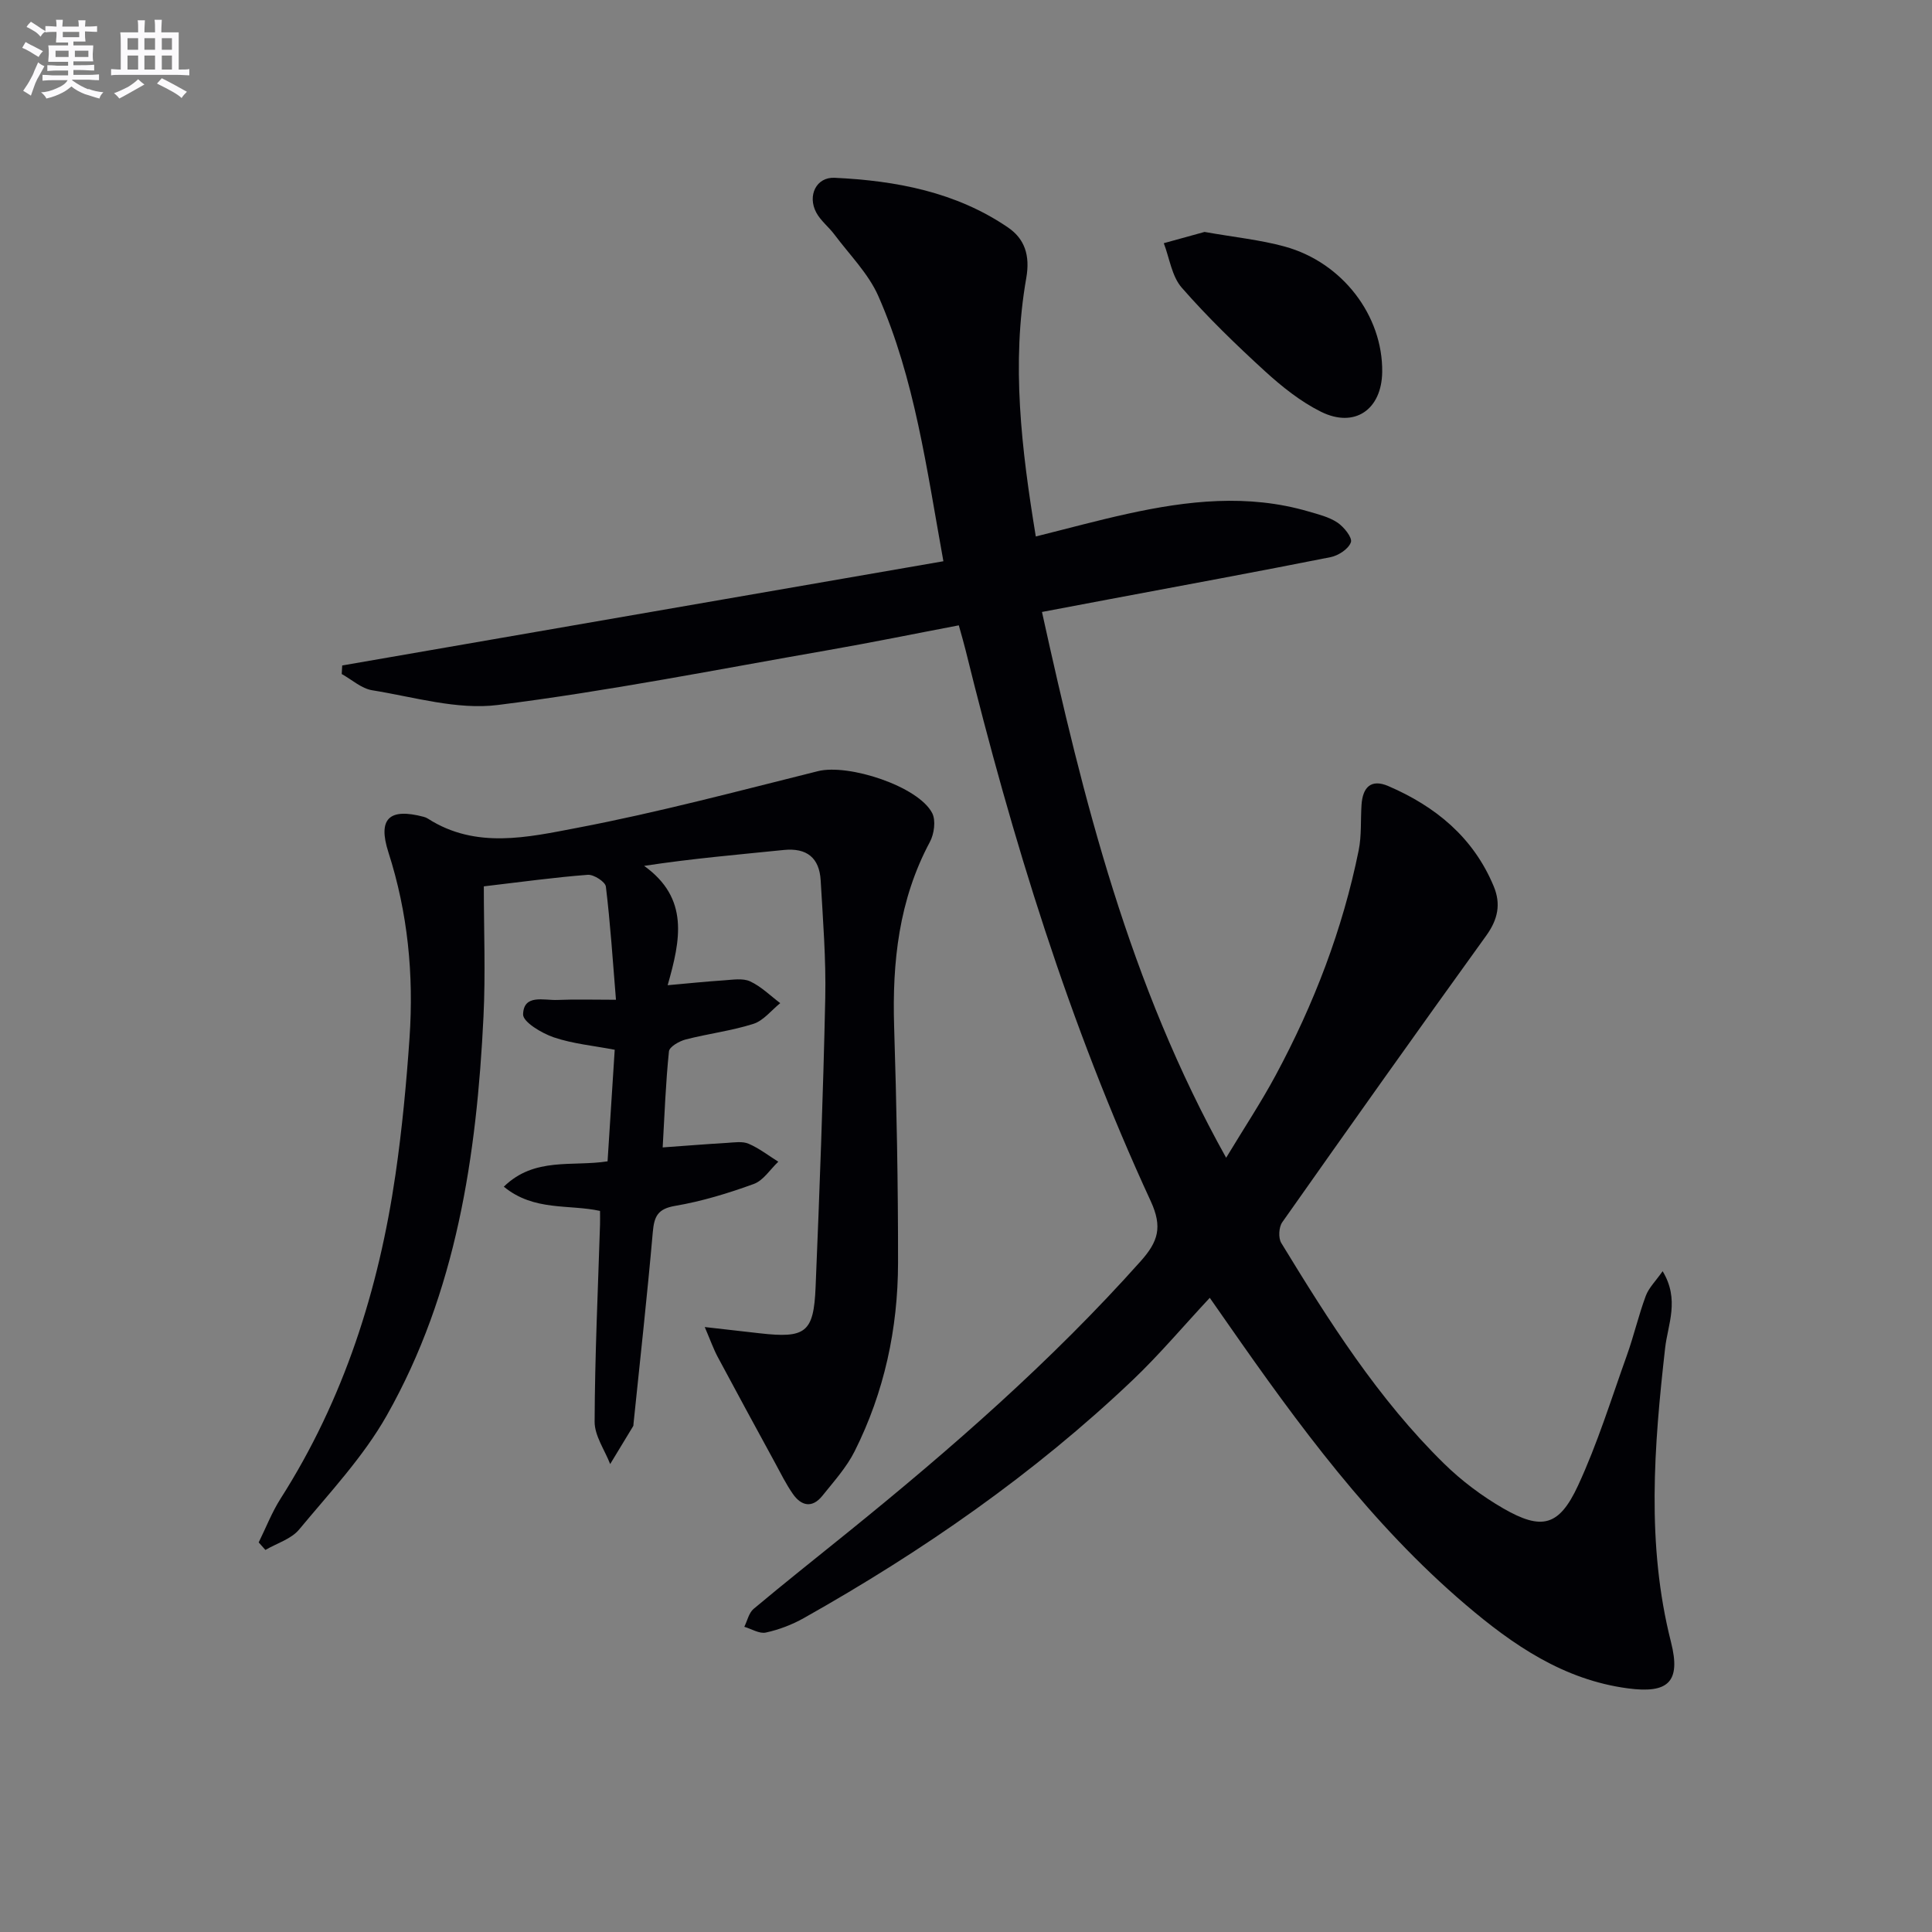 <svg enable-background="new 0 0 400 400" viewBox="0 0 400 400" xmlns="http://www.w3.org/2000/svg"><rect x="0" y="0" width="400" height="400" fill="#808080" stroke="none"/><g fill="#010105"><path d="m214.45 111.07c6.55-1.63 12.73-3.32 18.98-4.69 12.44-2.74 24.93-4.15 37.46-.49 2.06.6 4.27 1.14 6.01 2.3 1.34.9 3.12 3.11 2.79 4.07-.47 1.38-2.58 2.77-4.2 3.09-15.29 3.04-30.62 5.86-45.94 8.74-4.38.82-8.75 1.65-13.82 2.61 8.56 38.87 18.05 77.04 38.13 113 3.72-6.16 7.25-11.49 10.26-17.09 7.91-14.7 13.86-30.17 17.18-46.56.62-3.06.38-6.29.59-9.43.24-3.57 1.92-5.43 5.55-3.87 9.79 4.22 17.59 10.61 21.81 20.73 1.55 3.71.86 6.9-1.54 10.23-14.2 19.69-28.25 39.49-42.23 59.34-.72 1.02-.84 3.25-.21 4.29 9.89 16.21 20.03 32.27 33.69 45.67 3.64 3.57 7.86 6.74 12.28 9.29 7.97 4.59 11.55 3.72 15.47-4.72 4.03-8.69 6.88-17.93 10.12-26.98 1.45-4.05 2.41-8.27 3.91-12.3.62-1.67 2.04-3.05 3.49-5.11 3.58 5.9 1.07 11.02.52 15.88-2.3 20.38-3.92 40.65 1.21 60.9 2.11 8.31-.62 10.69-8.91 9.59-13.35-1.77-23.81-8.98-33.62-17.34-19.57-16.68-34.63-37.22-49.21-58.15-.94-1.35-1.88-2.69-3.75-5.37-5.54 5.94-10.43 11.76-15.9 16.97-20.49 19.5-43.56 35.5-68.15 49.34-2.42 1.36-5.14 2.4-7.85 2.99-1.34.3-2.97-.75-4.47-1.19.63-1.26.94-2.88 1.93-3.71 6.37-5.34 12.9-10.51 19.37-15.74 21.51-17.39 42.3-35.55 60.77-56.25 3.61-4.05 4.56-7.04 2.07-12.44-16.9-36.6-28.69-74.97-38.32-114.05-.35-1.44-.78-2.86-1.41-5.15-9.1 1.73-18.12 3.58-27.19 5.16-22.72 3.96-45.39 8.46-68.25 11.33-8.43 1.06-17.37-1.66-26.02-3.05-2.22-.36-4.21-2.2-6.3-3.36.03-.59.07-1.18.1-1.77 41.42-7.18 82.84-14.36 124.47-21.58-3.49-19.27-5.93-37.76-13.47-54.9-2.06-4.67-5.96-8.55-9.09-12.74-1.18-1.58-2.86-2.86-3.77-4.57-1.85-3.48 0-7.36 3.81-7.18 12.72.6 25.11 2.93 35.89 10.28 3.46 2.36 4.61 5.78 3.79 10.46-3.12 17.75-1 35.4 1.97 53.52z"/><path d="m137.2 237.56c4.8-.34 9.07-.69 13.34-.94 1.49-.09 3.17-.37 4.45.18 2.18.93 4.11 2.45 6.15 3.72-1.68 1.58-3.09 3.89-5.08 4.61-5.28 1.92-10.74 3.59-16.27 4.53-3.66.62-4.35 2.21-4.64 5.48-1.16 13.23-2.63 26.43-3.99 39.64-.02.17.01.36-.07.49-1.58 2.62-3.17 5.24-4.76 7.85-1.13-2.92-3.23-5.85-3.22-8.77.05-13.63.69-27.25 1.12-40.87.02-.8 0-1.6 0-2.77-6.44-1.42-13.68.12-19.92-5.02 6.36-6.22 14.23-4.1 21.48-5.25.49-7.63.96-15.05 1.48-23.1-4.39-.84-8.67-1.23-12.62-2.57-2.49-.85-6.4-3.18-6.35-4.76.12-4.26 4.33-2.86 7.1-2.98 3.64-.16 7.29-.04 12.13-.04-.66-8.06-1.16-15.77-2.09-23.43-.12-.99-2.5-2.53-3.74-2.44-6.75.51-13.48 1.44-21.53 2.39 0 9.11.37 18.07-.07 26.98-1.4 28.78-5.6 57.06-20.02 82.56-4.85 8.57-11.81 15.98-18.16 23.63-1.64 1.97-4.61 2.84-6.97 4.22-.46-.52-.92-1.04-1.39-1.56 1.5-3.04 2.73-6.24 4.54-9.08 13.11-20.56 20.31-43.22 23.79-67.15 1.36-9.36 2.25-18.81 2.9-28.24.89-13.04-.34-25.87-4.38-38.43-2.24-6.98.2-9.2 7.29-7.33.32.08.64.21.91.39 9.92 6.35 20.69 3.84 30.87 1.9 16.76-3.19 33.3-7.61 49.87-11.74 6.35-1.58 20.79 3.14 23.65 8.68.79 1.53.41 4.32-.48 5.98-6.43 12.01-7.81 24.87-7.4 38.22.51 16.3.83 32.62.81 48.93-.02 13.62-2.85 26.76-8.98 38.99-1.68 3.35-4.31 6.26-6.69 9.23-2.1 2.62-4.37 2.12-6.12-.41-1.41-2.03-2.52-4.28-3.7-6.46-3.97-7.28-7.93-14.56-11.84-21.87-.88-1.65-1.51-3.44-2.69-6.2 4.57.52 7.97.9 11.36 1.29 9.52 1.08 11.2-.11 11.59-9.55.83-19.94 1.57-39.89 2-59.84.17-8.12-.48-16.26-.95-24.39-.27-4.64-2.85-6.77-7.65-6.28-9.48.97-18.97 1.77-28.9 3.29 9.36 6.72 7.55 15.31 4.87 24.71 4.26-.38 7.95-.77 11.64-1.01 1.82-.12 3.91-.49 5.43.21 2.29 1.06 4.18 2.96 6.24 4.51-1.84 1.48-3.46 3.62-5.56 4.29-4.55 1.45-9.37 2.03-14.01 3.23-1.33.34-3.37 1.51-3.47 2.46-.68 6.54-.91 13.14-1.3 19.89z"/><path d="m249.39 48.02c6.2 1.1 11.53 1.63 16.61 3.03 11.95 3.28 20.32 14.33 20.17 25.97-.1 7.77-5.69 11.69-12.67 8.23-4.23-2.1-8.1-5.2-11.62-8.41-6-5.49-11.87-11.17-17.21-17.28-2.06-2.35-2.53-6.1-3.72-9.21 3.05-.84 6.1-1.68 8.44-2.33z"/></g><path d="m6.8 9.5c.6.3 1.3.7 2.1 1.1-.4.4-.7.8-.9 1.2-.7-.4-1.3-.8-1.8-1.1s-1.1-.6-1.6-.8c.2-.4.5-.8.7-1.2.4.2.8.5 1.5.8zm.9 6.9c-.3.6-.5 1.1-.7 1.7s-.4 1.1-.6 1.7c-.6-.4-1.1-.7-1.6-1 .7-1 1.2-1.8 1.5-2.4.3-.5.6-1.1.8-1.7.3-.6.5-1.2.8-1.8.3.3.8.6 1.3.8-.7 1.3-1.2 2.2-1.5 2.7zm.1-11c.4.3 1 .7 1.7 1.1-.5.2-.8.6-1.1 1.1-.5-.6-1-1-1.4-1.2s-.9-.6-1.5-.8c.2-.4.5-.7.9-1.1.5.3.9.6 1.4.9zm10.5 13c1 .4 2 .6 3.1.7-.4.4-.7.8-.8 1.3-.9-.2-1.9-.6-3-.9-1-.4-2-.9-2.8-1.6-.5.4-1.1.9-1.9 1.3s-1.9.9-3.3 1.2c-.1-.3-.5-.8-1.1-1.3 1 0 2.1-.3 3.2-.8 1.2-.5 1.9-1 2.3-1.7h-3.2c-.4 0-1 0-2 .1v-1.2c1 0 1.7.1 2 .1h3.3v-1h-2.3c-.2 0-.9 0-2 .1v-1.2c1.2 0 1.9.1 2 .1h2.3v-.8h-4.1c0-.7.1-1.2.1-1.6 0-.5 0-1.1-.1-1.8h4.1v-.6h-2.5c0-.6.1-1.1.1-1.6v-.6h-.5c-.4 0-1 0-1.8.1v-1.3c1.2 0 1.9.1 2.1.1h.2c0-.3 0-.8-.1-1.4h1.4c0 .6-.1 1-.1 1.4h3.4c0-.4 0-.8-.1-1.3h1.5c0 .4-.1.9-.1 1.3.7 0 1.5 0 2.5-.1v1.2c-1 0-1.8-.1-2.5-.1v.6c0 .3 0 .8.1 1.5h-2.5v.8h4.1c0 .7-.1 1.3-.1 1.8s0 1 .1 1.5h-4.1v.8h1.4c.8 0 1.8 0 2.9-.1v1.2c-1 0-1.9-.1-2.8-.1h-1.5v1h3.2c.3 0 1 0 2.1-.1v1.2c-1.1 0-1.8-.1-2.1-.1h-3.4l-.1.1c1.4 1 2.4 1.5 3.4 1.9zm-4.1-6.6v-1.3h-2.7v1.3zm2.2-4.1v-1.1h-3.4v1.1zm1.9 4.1v-1.3h-2.8v1.3z" fill="#fbfafc"/><path d="m37 6.7v2.3 5.4c1 0 1.8 0 2.2-.1v1.3c-.6 0-1.5-.1-2.5-.1h-11.9c-.7 0-1.3 0-1.8.1v-1.3c.5 0 1.1.1 2 .1v-5.2c0-1 0-1.8-.1-2.5h3.7c0-1.3 0-2.1-.1-2.5h1.5c0 .4-.1 1.3-.1 2.5h2.2c0-1.2 0-2.1-.1-2.6h1.5c0 .4-.1 1.3-.1 2.6zm-12.3 13.7c-.3-.4-.7-.8-1.1-1.1 1.1-.4 2.1-.9 2.9-1.3.8-.5 1.5-1 2.1-1.6.4.4.9.8 1.3 1.1-2.5 1.4-4.2 2.4-5.2 2.9zm3.9-10.1v-2.4h-2.2v2.4zm0 4.1v-2.9h-2.2v2.9zm3.5-4.1v-2.4h-2.2v2.4zm0 4.1v-2.9h-2.2v2.9zm.4 2.9 1-1.1c.6.3 1.4.7 2.5 1.3s2 1.1 2.7 1.5c-.4.4-.8.8-1.1 1.3-.8-.8-2.5-1.7-5.1-3zm3.1-7v-2.4h-2.1v2.4zm0 4.1v-2.9h-2.1v2.9z" fill="#fbfafc"/></svg>
